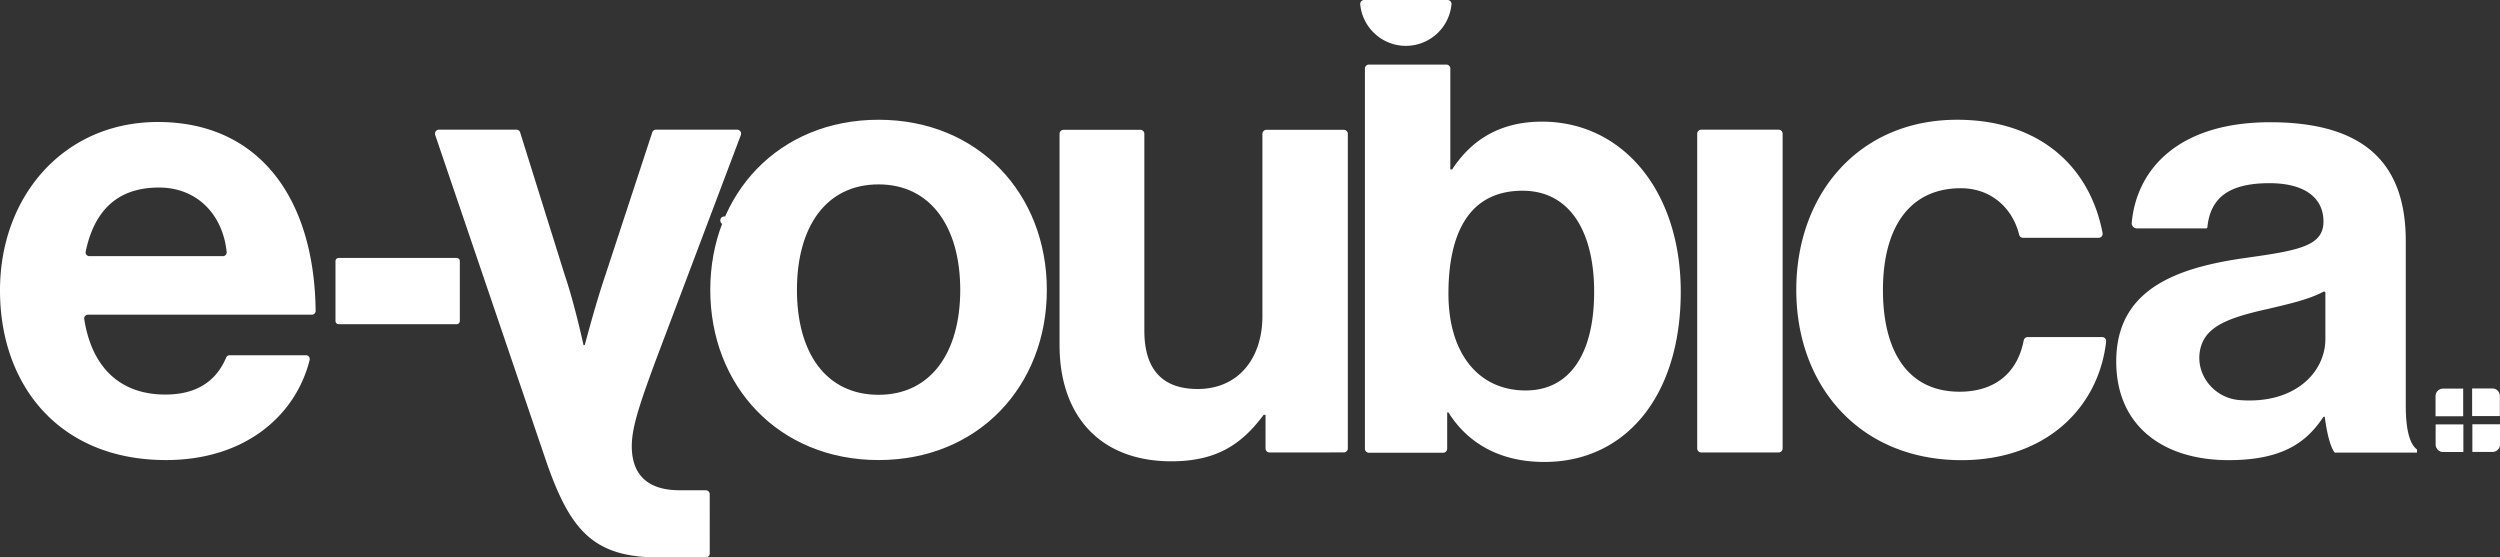 <svg xmlns="http://www.w3.org/2000/svg" viewBox="0 0 1337.08 298.1"><rect x="0" y="0" width="1337.08" height="298.1" fill="#333333" stroke="none"/><defs><style>.cls-1{fill:#fff;}</style></defs><g id="Capa_2" data-name="Capa 2"><g id="Capa_1-2" data-name="Capa 1"><circle class="cls-1" cx="387.39" cy="117.89" r="2.15"/><path class="cls-1" d="M379.59,296a2.15,2.15,0,0,1-2.15,2.15H352.71c-34.93,0-47.69-13.78-60.8-52.07L232.75,72.18a2.15,2.15,0,0,1,2-2.84h41.45a2.12,2.12,0,0,1,2,1.51L302,146.94c5.38,15.79,10.08,37.62,10.08,37.62h.67s5.71-21.83,11.09-37.62l25-76.12a2.15,2.15,0,0,1,2-1.48h43.38a2.14,2.14,0,0,1,2,2.91L351,192c-9.74,26.2-13.1,37.29-13.1,46.69,0,14.11,7.39,23.51,25.53,23.51h14a2.15,2.15,0,0,1,2.15,2.15Z"/><path class="cls-1" d="M379.88,155.05c0-51.39,36.61-91,90-91s90,39.64,90,91-36.62,91-90,91S379.88,206.45,379.88,155.05Zm133.69,0c0-33.59-15.79-56.43-43.67-56.43-28.22,0-43.67,22.84-43.67,56.43s15.45,56.1,43.67,56.1C497.78,211.15,513.57,188.64,513.57,155.05Z"/><path class="cls-1" d="M679,242a2.14,2.14,0,0,1-2.15-2.14v-18h-1c-11.75,15.79-25.19,24.86-49.37,24.86-38.3,0-59.8-24.53-59.8-62.15V71.58a2.15,2.15,0,0,1,2.15-2.15h41.06a2.14,2.14,0,0,1,2.14,2.15V176.81c0,20.15,9.07,31.24,28.55,31.24,21.5,0,34.6-16.13,34.6-39V71.58a2.15,2.15,0,0,1,2.15-2.15h41.39a2.14,2.14,0,0,1,2.14,2.15V239.83a2.14,2.14,0,0,1-2.14,2.14Z"/><path class="cls-1" d="M909.87,69.36h41.39a2.14,2.14,0,0,1,2.14,2.15V239.84a2.14,2.14,0,0,1-2.14,2.15H909.87a2.15,2.15,0,0,1-2.15-2.15V71.51A2.15,2.15,0,0,1,909.87,69.36Z"/><path class="cls-1" d="M960.71,155.05c0-51.39,33.59-91,86-91,43.65,0,71,24.69,77.82,60.61a2.16,2.16,0,0,1-2.14,2.54H1082a2.17,2.17,0,0,1-2.09-1.67c-3.53-14.28-15-24.86-31.2-24.86-27.54,0-41.65,21.16-41.65,54.41,0,32.59,13.1,54.42,41,54.42,17.9,0,30.76-9.15,34.29-27.44a2.16,2.16,0,0,1,2.11-1.78h39.81a2.16,2.16,0,0,1,2.16,2.38c-4,35.49-32.34,63.45-77.36,63.45C994.63,246.08,960.71,206.45,960.71,155.05Z"/><path class="cls-1" d="M1243.35,222.92h-.68c-8.73,13.11-21.16,23.18-50.72,23.18-35.27,0-60.12-18.47-60.12-52.74,0-38,30.9-50.05,69.19-55.42,28.56-4,41.65-6.38,41.65-19.48,0-12.43-9.74-20.49-28.88-20.49-21.22,0-31.64,7.52-33.2,23.54a.71.71,0,0,1-.7.64h-37a2.79,2.79,0,0,1-2.77-3.08c2.71-28.93,25.36-53.69,74-53.69,51.73,0,72.56,23.18,72.56,63.49v87.67c0,13.1,2,20.83,6,23.85v1.68h-43.64a.71.71,0,0,1-.58-.28C1246,238.28,1244.33,230.44,1243.35,222.92Zm.34-41.65V156.6a.69.69,0,0,0-1-.61c-8.06,4.35-19.93,6.92-30.88,9.49-21.39,4.83-33,9.65-35.23,22.23-2.25,13,7.77,25.17,21,26.25C1227.2,216.39,1243.69,199.22,1243.69,181.27Z"/><path class="cls-1" d="M774.67,220.58H774V240a2.13,2.13,0,0,1-2.13,2.13H732.12A2.13,2.13,0,0,1,730,240V36.67a2.13,2.13,0,0,1,2.13-2.13h41.42a2.13,2.13,0,0,1,2.13,2.13V90.59h1c9.41-14.45,24.19-25.53,48-25.53,43.34,0,74.24,37.28,74.24,91,0,55.76-29.56,91-72.89,91C801.87,247.12,784.74,236.71,774.67,220.58Zm77.93-64.49c0-31.91-12.77-54.08-38.29-54.08-28.9,0-39.64,23.18-39.64,55.09,0,31.57,15.78,51.73,41.31,51.73C839.5,208.83,852.6,189.34,852.6,156.09Z"/><path class="cls-1" d="M774.19,0a2.12,2.12,0,0,1,2.11,2.33,24.51,24.51,0,0,1-48.8,0A2.12,2.12,0,0,1,729.61,0Z"/><path class="cls-1" d="M1322.25,207.75H1333a4,4,0,0,1,4,4v10.78a0,0,0,0,1,0,0h-14.83a0,0,0,0,1,0,0V207.75A0,0,0,0,1,1322.25,207.75Z"/><path class="cls-1" d="M1302.62,207.81h14.83a0,0,0,0,1,0,0v10.78a4,4,0,0,1-4,4h-10.78a0,0,0,0,1,0,0V207.81A0,0,0,0,1,1302.62,207.81Z" transform="translate(2620.06 430.44) rotate(-180)"/><path class="cls-1" d="M1322.25,226.92h14.83a0,0,0,0,1,0,0V237.7a4,4,0,0,1-4,4h-10.78a0,0,0,0,1,0,0V226.92A0,0,0,0,1,1322.25,226.92Z"/><path class="cls-1" d="M1302.62,226.92h10.78a4,4,0,0,1,4,4v10.78a0,0,0,0,1,0,0h-14.83a0,0,0,0,1,0,0V226.92A0,0,0,0,1,1302.62,226.92Z" transform="translate(2620.06 468.67) rotate(180)"/><path class="cls-1" d="M244.23,173.4H181.12a1.73,1.73,0,0,1-1.69-1.76V139.69a1.72,1.72,0,0,1,1.69-1.75h63.11a1.72,1.72,0,0,1,1.7,1.75v31.95A1.73,1.73,0,0,1,244.23,173.4Z"/><path class="cls-1" d="M0,155.33c0-50.71,34.37-90.08,84.41-90.08,54.43,0,83.75,41.09,84.4,101a2,2,0,0,1-2,2.06H47.05a2,2,0,0,0-2,2.34c3.89,25,18.45,40.37,43.37,40.37,17.11,0,27.35-7.49,32.53-19.76A2,2,0,0,1,122.8,190h40.81a2,2,0,0,1,2,2.49c-7.27,29.26-34,53.56-76.84,53.56C32,246.08,0,206.38,0,155.33ZM47.84,137h71.39a2,2,0,0,0,2-2.21c-2.14-20.49-16.21-34.49-36.18-34.49-23.14,0-34.83,13.32-39.23,34.28A2,2,0,0,0,47.84,137Z"/></g></g></svg>